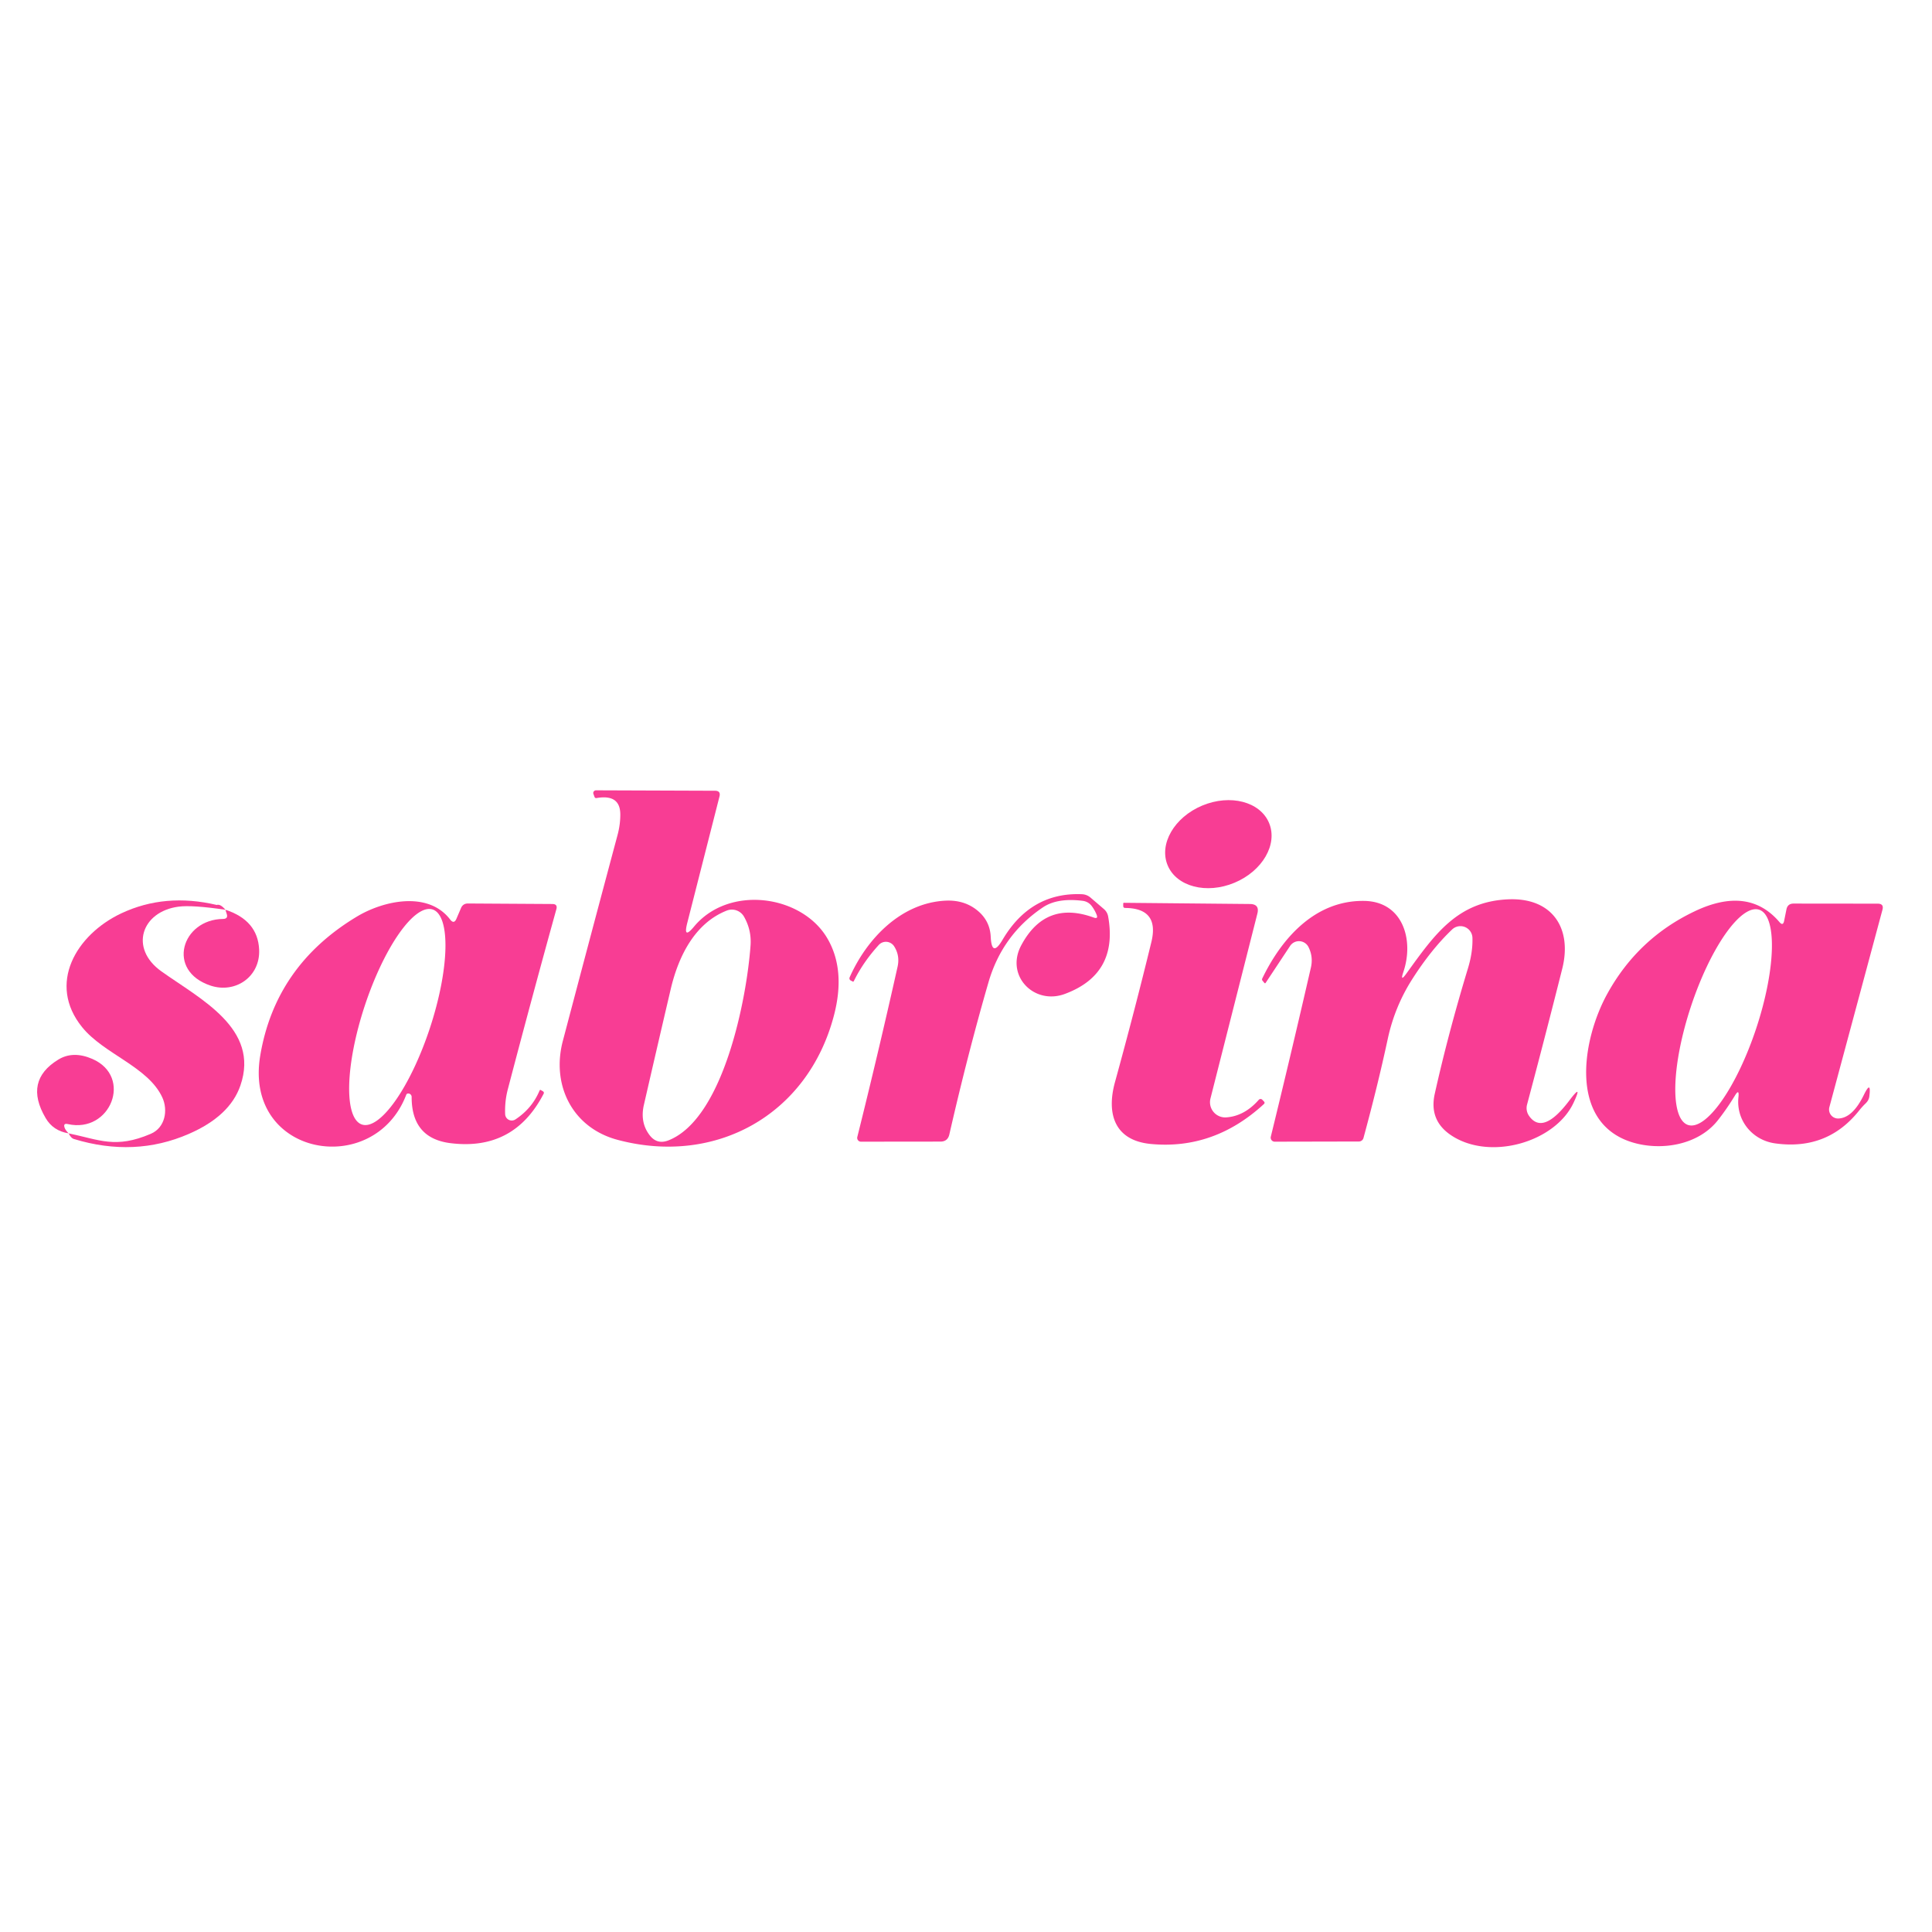 <?xml version="1.0" encoding="UTF-8" standalone="no"?>
<!DOCTYPE svg PUBLIC "-//W3C//DTD SVG 1.1//EN" "http://www.w3.org/Graphics/SVG/1.1/DTD/svg11.dtd">
<svg xmlns="http://www.w3.org/2000/svg" version="1.1" viewBox="0.00 0.00 225.00 225.00">
<path fill="#f83d94" d="
  M 80.03 107.52
  Q 79.54 109.46 80.82 107.92
  C 84.87 103.03 93.35 104.19 96.34 109.26
  Q 98.52 112.96 97.11 118.30
  C 94.06 129.87 83.33 135.78 71.94 132.75
  C 66.65 131.35 64.19 126.36 65.55 121.22
  Q 68.83 108.78 71.91 97.28
  Q 72.24 96.06 72.24 94.89
  Q 72.26 92.46 69.48 92.94
  Q 69.29 92.97 69.23 92.79
  L 69.11 92.46
  A 0.32 0.31 -9.5 0 1 69.42 92.04
  L 83.26 92.09
  Q 83.96 92.09 83.79 92.76
  L 80.03 107.52
  Z
  M 75.63 132.17
  Q 76.49 133.33 77.84 132.81
  C 84.27 130.29 86.97 116.28 87.41 110.08
  Q 87.53 108.31 86.65 106.76
  A 1.63 1.62 64.3 0 0 84.63 106.05
  C 80.86 107.54 78.99 111.47 78.12 115.16
  Q 76.51 122.03 74.99 128.66
  Q 74.52 130.69 75.63 132.17
  Z"
/>
<ellipse fill="#f83d94" cx="0.00" cy="0.00" transform="translate(141.89,98.31) rotate(-22.7)" rx="6.40" ry="4.87"/>
<path fill="#f83d94" d="
  M 115.38 109.11
  Q 115.50 111.58 116.76 109.44
  Q 120.04 103.89 126.01 104.14
  Q 126.58 104.17 127.01 104.54
  L 128.55 105.86
  Q 128.97 106.22 129.06 106.76
  Q 130.24 113.44 124.02 115.75
  C 120.44 117.09 117.03 113.63 118.94 110.08
  Q 121.76 104.81 127.38 106.86
  Q 127.92 107.05 127.71 106.52
  Q 127.50 106.00 127.16 105.54
  Q 126.76 105.00 126.09 104.91
  Q 123.14 104.54 121.46 105.67
  Q 116.71 108.86 115.10 114.46
  Q 112.70 122.75 110.56 132.12
  Q 110.37 132.95 109.52 132.95
  L 100.27 132.96
  A 0.44 0.44 0.0 0 1 99.84 132.42
  Q 102.31 122.52 104.53 112.59
  Q 104.82 111.30 104.14 110.22
  A 1.14 1.13 50.3 0 0 102.34 110.05
  Q 100.52 112.05 99.43 114.27
  A 0.09 0.09 0.0 0 1 99.31 114.31
  L 99.08 114.19
  A 0.29 0.28 -64.9 0 1 98.95 113.82
  C 100.94 109.33 104.92 105.15 110.11 104.89
  Q 112.16 104.79 113.63 105.88
  Q 115.29 107.11 115.38 109.11
  Z"
/>
<path fill="#f83d94" d="
  M 163.80 113.36
  C 167.03 108.90 169.71 104.92 175.81 104.73
  C 180.81 104.59 183.11 108.13 181.94 112.81
  Q 179.89 120.95 177.84 128.64
  A 1.58 1.57 -55.1 0 0 178.07 129.95
  Q 179.68 132.26 182.76 128.17
  Q 184.39 126.01 183.24 128.46
  C 181.04 133.10 173.33 135.26 168.86 132.12
  Q 166.42 130.40 167.09 127.39
  Q 168.66 120.35 170.94 112.83
  Q 171.53 110.92 171.48 109.23
  A 1.40 1.40 0.0 0 0 169.11 108.25
  Q 166.63 110.61 164.37 114.19
  Q 162.41 117.32 161.62 120.98
  Q 160.46 126.39 158.79 132.53
  A 0.56 0.55 7.4 0 1 158.25 132.94
  L 148.46 132.96
  A 0.47 0.47 0.0 0 1 148.00 132.37
  Q 150.32 122.90 152.66 112.71
  Q 152.96 111.44 152.39 110.30
  A 1.24 1.24 0.0 0 0 150.24 110.17
  L 147.40 114.46
  Q 147.33 114.56 147.25 114.47
  L 147.04 114.22
  Q 146.93 114.09 147.01 113.94
  C 149.32 109.15 153.24 104.83 158.88 104.92
  C 163.37 104.99 164.70 109.45 163.44 113.18
  Q 163.01 114.46 163.80 113.36
  Z"
/>
<path fill="#f83d94" d="
  M 26.25 105.95
  Q 22.37 105.38 20.79 105.59
  C 16.48 106.16 15.03 110.44 18.79 113.12
  C 23.33 116.36 30.28 119.78 28.00 126.41
  Q 26.78 129.97 22.00 132.05
  Q 15.68 134.81 8.58 132.64
  Q 8.28 132.55 7.99 131.99
  C 11.58 132.73 13.45 133.81 17.57 132.04
  C 19.24 131.32 19.59 129.29 18.90 127.80
  C 17.24 124.22 12.10 122.76 9.57 119.63
  C 5.47 114.58 8.87 108.85 14.12 106.37
  Q 19.22 103.97 25.24 105.39
  Q 25.67 105.25 26.25 105.95
  Z"
/>
<path fill="#f83d94" d="
  M 47.31 127.50
  C 43.55 137.33 28.33 134.69 30.31 122.92
  Q 32.07 112.46 41.54 106.76
  C 44.65 104.88 49.85 103.73 52.42 107.08
  Q 52.87 107.67 53.16 106.99
  L 53.69 105.75
  Q 53.92 105.22 54.50 105.22
  L 64.32 105.28
  Q 64.97 105.28 64.79 105.90
  Q 61.94 116.18 59.14 126.86
  Q 58.77 128.27 58.83 129.76
  A 0.77 0.77 0.0 0 0 60.02 130.37
  Q 61.98 129.08 62.85 126.98
  A 0.09 0.09 0.0 0 1 62.97 126.94
  L 63.21 127.08
  Q 63.41 127.20 63.30 127.40
  Q 59.84 134.06 52.45 133.13
  Q 47.93 132.56 47.94 127.75
  A 0.41 0.40 -72.6 0 0 47.77 127.42
  Q 47.65 127.34 47.52 127.35
  Q 47.36 127.36 47.31 127.50
  Z
  M 42.153 130.961
  A 13.18 4.01 108.2 0 0 50.079 119.692
  A 13.18 4.01 108.2 0 0 50.387 105.919
  A 13.18 4.01 108.2 0 0 42.461 117.188
  A 13.18 4.01 108.2 0 0 42.153 130.961
  Z"
/>
<path fill="#f83d94" d="
  M 146.60 128.08
  A 0.28 0.27 43.0 0 1 147.00 128.07
  L 147.20 128.28
  Q 147.35 128.44 147.18 128.59
  Q 141.39 133.91 134.06 133.23
  C 129.72 132.83 128.87 129.62 129.84 126.06
  Q 132.16 117.63 134.09 109.70
  Q 135.04 105.78 131.05 105.74
  Q 130.81 105.74 130.81 105.50
  L 130.81 105.23
  Q 130.81 105.14 130.90 105.14
  L 145.56 105.28
  Q 146.72 105.29 146.43 106.41
  L 140.97 127.93
  A 1.77 1.77 0.0 0 0 142.80 130.13
  Q 144.92 129.99 146.60 128.08
  Z"
/>
<path fill="#f83d94" d="
  M 202.03 127.62
  Q 201.13 129.10 200.09 130.43
  C 197.78 133.40 193.37 134.07 190.01 133.01
  C 182.62 130.67 184.27 120.99 187.20 115.71
  Q 190.76 109.27 197.34 106.14
  Q 203.61 103.14 207.23 107.38
  Q 207.65 107.88 207.78 107.24
  L 208.05 105.90
  Q 208.19 105.23 208.88 105.23
  L 218.69 105.24
  Q 219.42 105.25 219.23 105.95
  L 213.05 128.93
  A 1.05 1.05 0.0 0 0 214.11 130.26
  Q 215.76 130.19 217.06 127.52
  Q 217.95 125.70 217.70 127.70
  Q 217.64 128.16 217.24 128.53
  Q 216.87 128.89 216.54 129.30
  Q 212.83 134.00 206.75 133.16
  C 204.08 132.80 202.16 130.48 202.46 127.76
  Q 202.57 126.72 202.03 127.62
  Z
  M 196.585 131.012
  A 13.20 4.01 108.3 0 0 204.537 119.739
  A 13.20 4.01 108.3 0 0 204.875 105.948
  A 13.20 4.01 108.3 0 0 196.923 117.221
  A 13.20 4.01 108.3 0 0 196.585 131.012
  Z"
/>
<path fill="#f83d94" d="
  M 26.25 105.95
  Q 30.02 107.17 30.18 110.59
  C 30.32 113.76 27.41 115.73 24.54 114.79
  C 19.30 113.06 21.16 107.07 25.98 107.02
  Q 26.60 107.01 26.40 106.42
  L 26.25 105.95
  Z"
/>
<path fill="#f83d94" d="
  M 7.99 131.99
  Q 6.18 131.70 5.31 130.20
  Q 2.76 125.86 6.79 123.40
  Q 8.51 122.35 10.75 123.32
  C 15.51 125.39 12.87 132.03 7.90 130.91
  Q 7.34 130.78 7.52 131.32
  Q 7.62 131.62 7.99 131.99
  Z"
/>
</svg>

